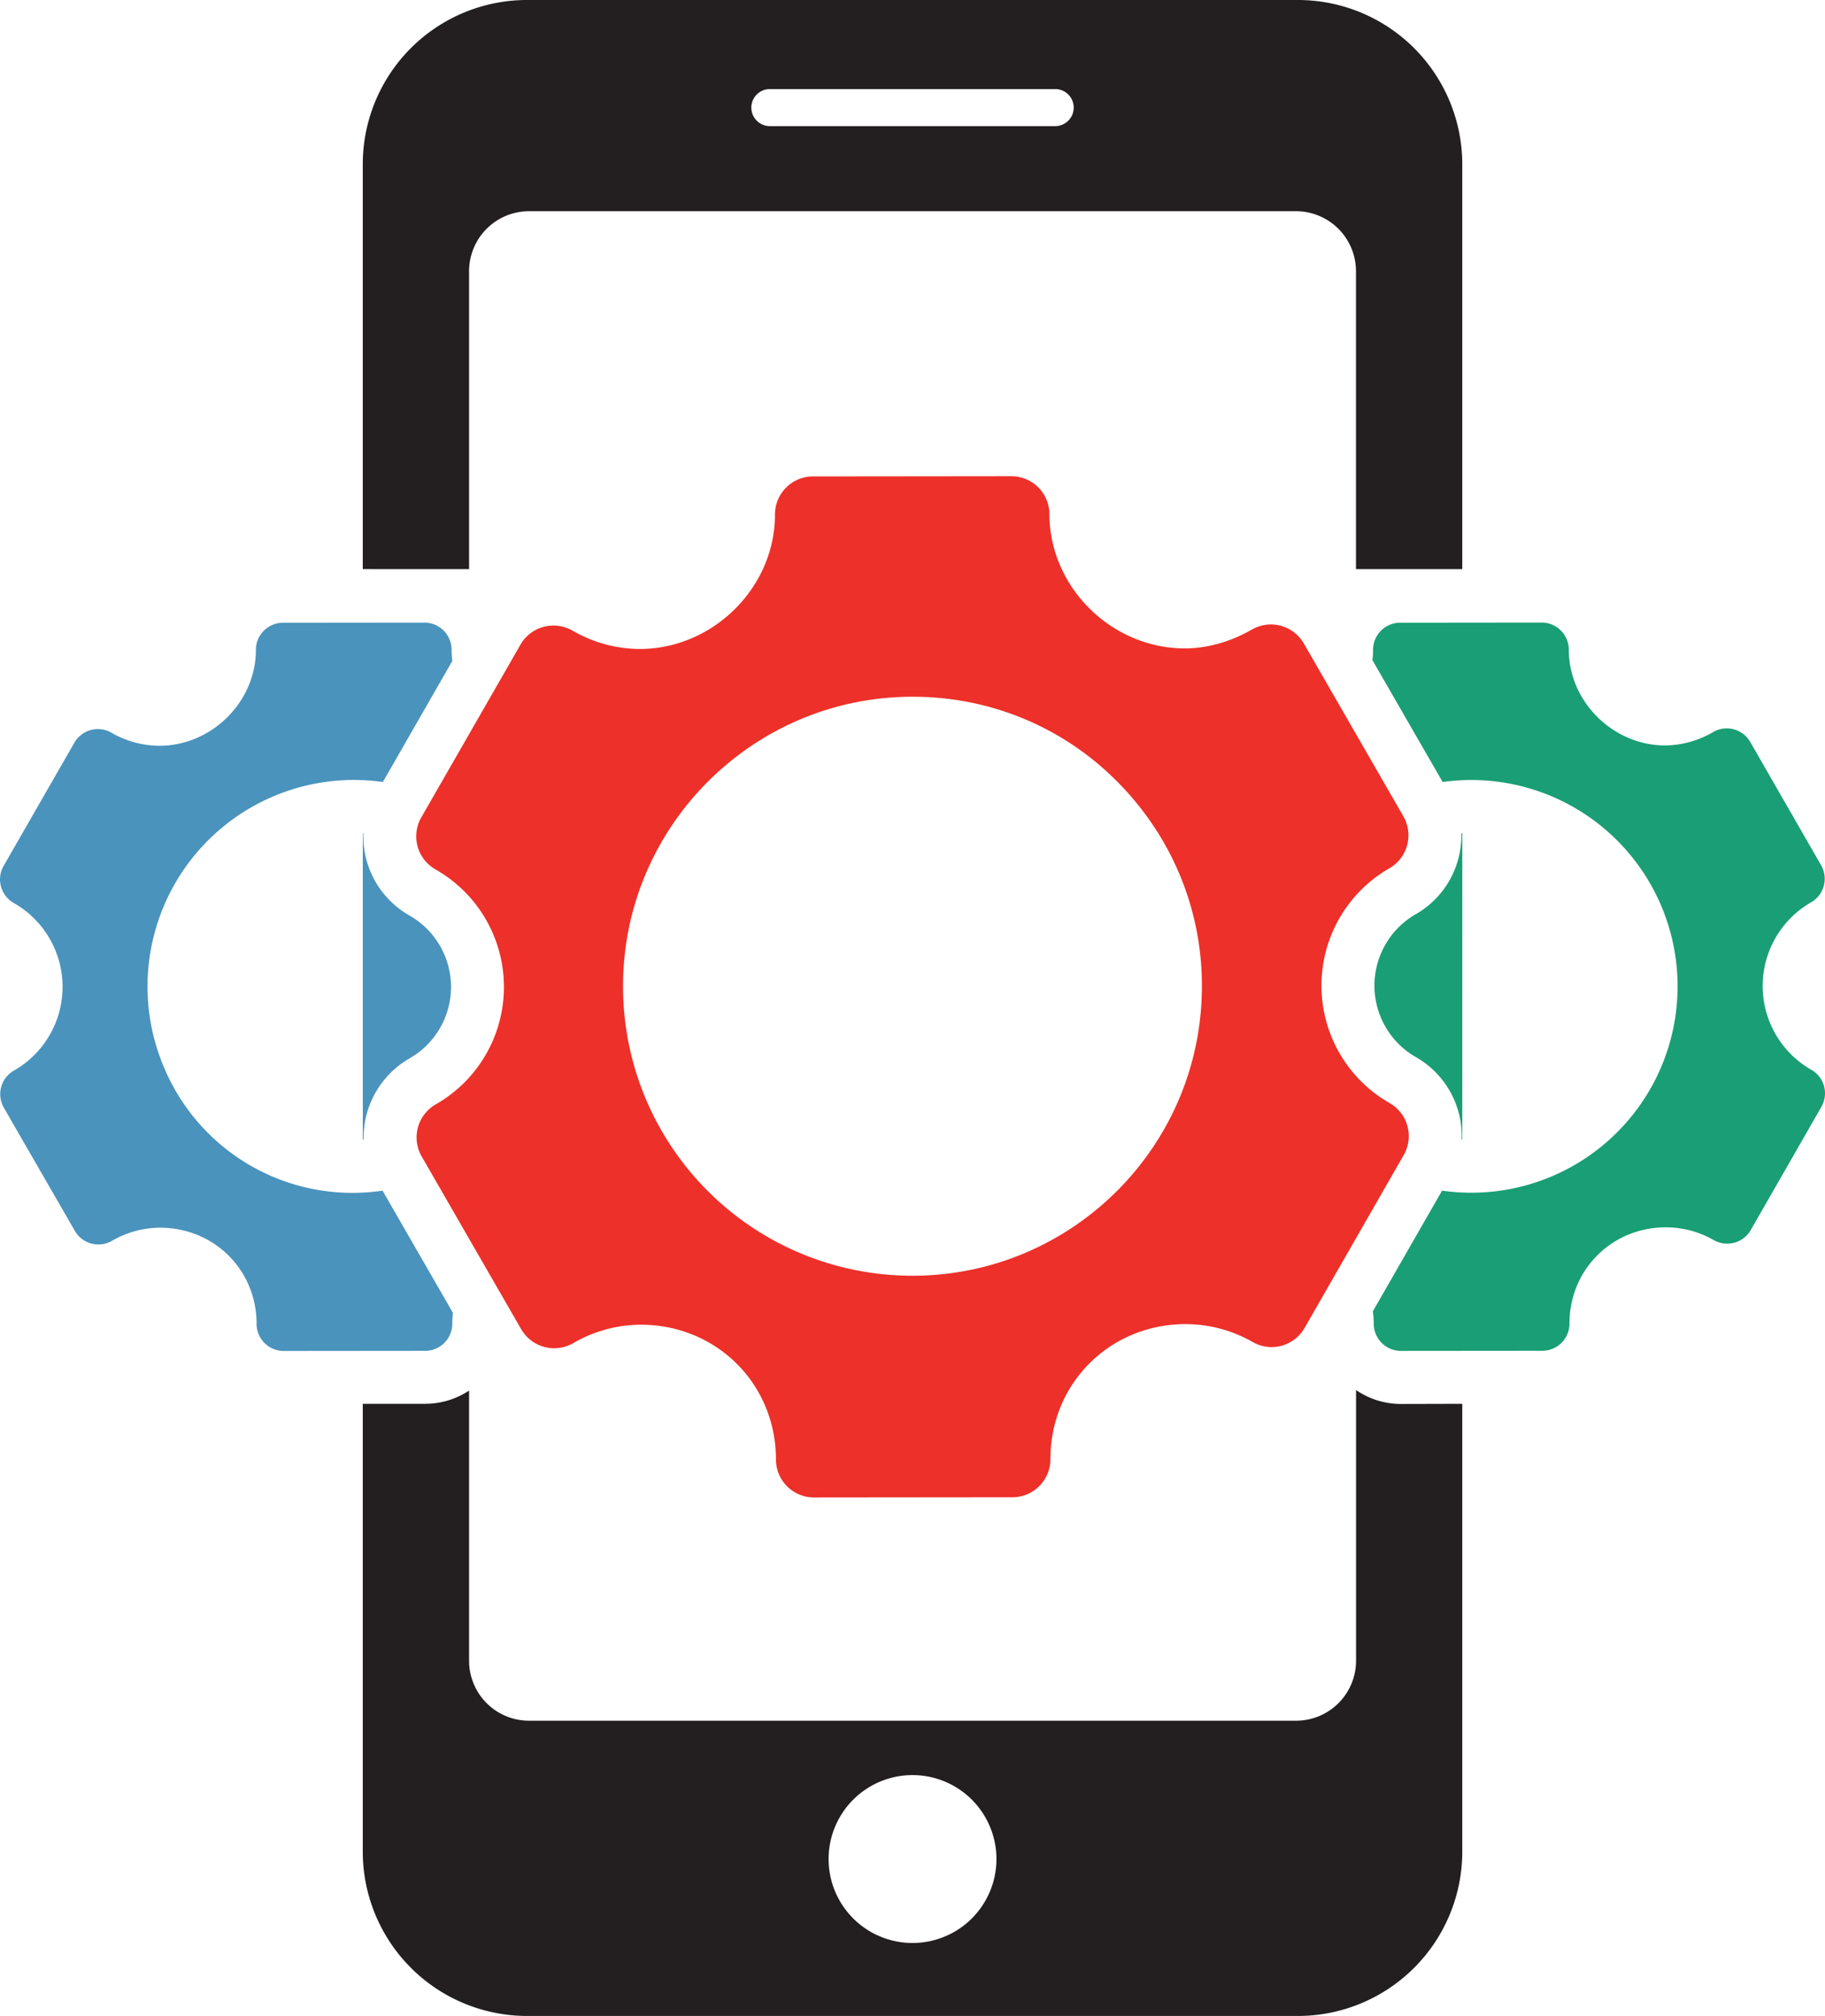 <svg id="Layer_1" data-name="Layer 1" xmlns="http://www.w3.org/2000/svg" viewBox="0 0 1143.69 1263.12"><defs><style>.cls-1{fill:#1a9e75;}.cls-2{fill:#4a93bd;}.cls-3{fill:#231f20;}.cls-4{fill:#ed3029;}</style></defs><path class="cls-1" d="M2542,1462.42a56.63,56.63,0,0,1-26.56,34.52,51.61,51.61,0,0,0,.07,89.61,56.86,56.86,0,0,1,28.62,51.64h.41V1446.27c-.21,0-.38,0-.57,0A57.27,57.27,0,0,1,2542,1462.42Z" transform="translate(-1628.15 -924.2)"/><path class="cls-2" d="M1858,1622a57.49,57.49,0,0,1,26.73-34.64,51.52,51.52,0,0,0-.09-89.63,57.15,57.15,0,0,1-28.78-51.48l-.36,0v191.94l.56,0A57.39,57.39,0,0,1,1858,1622Z" transform="translate(-1628.15 -924.2)"/><path class="cls-3" d="M2506.06,1803.83h0a49.6,49.6,0,0,1-28.1-8.73v169.61a37.58,37.58,0,0,1-37.58,37.57H1959.67a37.56,37.56,0,0,1-37.55-37.57V1795.43a49.78,49.78,0,0,1-27.46,8.3l-39.17,0v280.7a103,103,0,0,0,102.82,102.84h483.38a103,103,0,0,0,102.84-102.84v-280.7ZM2200,2141.54a52.59,52.59,0,1,1,52.6-52.6A52.58,52.58,0,0,1,2200,2141.54Z" transform="translate(-1628.15 -924.2)"/><path class="cls-1" d="M2771.26,1604.73a17,17,0,0,0-8-10.28,60.46,60.46,0,0,1-.12-104.93,17,17,0,0,0,6.25-23.23L2725,1389.07a17,17,0,0,0-14.79-8.51,16.73,16.73,0,0,0-8.42,2.27,60.91,60.91,0,0,1-30,8.43c-32.76,0-60.48-27.42-60.51-60a17,17,0,0,0-17-17l-88.66.09a17,17,0,0,0-17,17,55.19,55.19,0,0,1-.39,6.46l44,76.34a129.29,129.29,0,1,1,18,257.33,129.91,129.91,0,0,1-18.37-1.3l-43.36,75.57a61,61,0,0,1,.56,7.83,17,17,0,0,0,17,17l88.64-.08a17,17,0,0,0,17-17c0-33.8,26.51-60.3,60.42-60.34a60.43,60.43,0,0,1,30,8,17,17,0,0,0,23.18-6.29l44.32-77.27A17.11,17.11,0,0,0,2771.26,1604.73Z" transform="translate(-1628.15 -924.2)"/><path class="cls-2" d="M1867.88,1670.18a128,128,0,0,1-136.21-75.53,129.42,129.42,0,0,1,118.17-181.79,131.29,131.29,0,0,1,18.24,1.29l43.54-75.86a57.51,57.51,0,0,1-.47-7,17,17,0,0,0-17-17l-88.64.09a17,17,0,0,0-17,17c0,32.53-27.65,60-60.42,60.08a60.71,60.71,0,0,1-30.13-8.21,17,17,0,0,0-23.2,6.26l-44.33,77.19a17,17,0,0,0-1.67,12.94,17.2,17.2,0,0,0,8,10.32,60.39,60.39,0,0,1,.11,105,17,17,0,0,0-6.3,23.27l44.5,77.18a17,17,0,0,0,23.21,6.23,60.69,60.69,0,0,1,30.12-8.24c33.91,0,60.52,26.42,60.54,60.22a17,17,0,0,0,17,17l88.65-.08a17,17,0,0,0,17-17,61.38,61.38,0,0,1,.39-6.82Z" transform="translate(-1628.15 -924.2)"/><path class="cls-4" d="M2510.17,1629.76a23.85,23.85,0,0,0-11.17-14.44,84.75,84.75,0,0,1-.15-147.1,23.87,23.87,0,0,0,8.77-32.56l-62.37-108.28a23.86,23.86,0,0,0-32.53-8.77c-13.45,7.72-28,11.82-42.06,11.84-46,0-84.81-38.46-84.86-84.07a23.84,23.84,0,0,0-23.88-23.81l-124.29.13a23.84,23.84,0,0,0-23.82,23.88c.06,45.61-38.76,84.19-84.69,84.23a84.9,84.9,0,0,1-42.24-11.53,24.07,24.07,0,0,0-11.92-3.15,23.22,23.22,0,0,0-6.18.82,23.78,23.78,0,0,0-14.45,11.13l-62.15,108.23a23.84,23.84,0,0,0,8.86,32.6,84.67,84.67,0,0,1,.16,147.23,23.87,23.87,0,0,0-8.8,32.61L1954.77,1757a23.74,23.74,0,0,0,14.48,11.1,22.35,22.35,0,0,0,6.19.81,23.89,23.89,0,0,0,11.91-3.17,84.8,84.8,0,0,1,42.21-11.57c47.54-.05,84.84,37,84.87,84.44a23.82,23.82,0,0,0,23.86,23.8l124.31-.12a23.82,23.82,0,0,0,23.81-23.87c0-47.38,37.16-84.56,84.7-84.62a85.06,85.06,0,0,1,42.1,11.24,23.79,23.79,0,0,0,32.49-8.84l62.14-108.32A23.83,23.83,0,0,0,2510.17,1629.76Zm-310,93.73a181.27,181.27,0,0,1-181.58-181.18c-.11-100,81.16-181.47,181.2-181.58,57.91-.07,111,26.59,145.75,73.17a179.64,179.64,0,0,1,35.81,108C2381.5,1642,2300.22,1723.37,2200.2,1723.49Z" transform="translate(-1628.15 -924.2)"/><path class="cls-3" d="M1922.12,1280.79V1094.11a37.56,37.56,0,0,1,37.55-37.57h480.66a37.59,37.59,0,0,1,37.58,37.57v186.68h66.62V1027A103,103,0,0,0,2441.69,924.2H1958.31A102.93,102.93,0,0,0,1855.49,1027v253.77ZM2110.61,980h178.8a11.61,11.61,0,0,1,0,23.22h-178.8a11.61,11.61,0,1,1,0-23.22Z" transform="translate(-1628.15 -924.2)"/></svg>